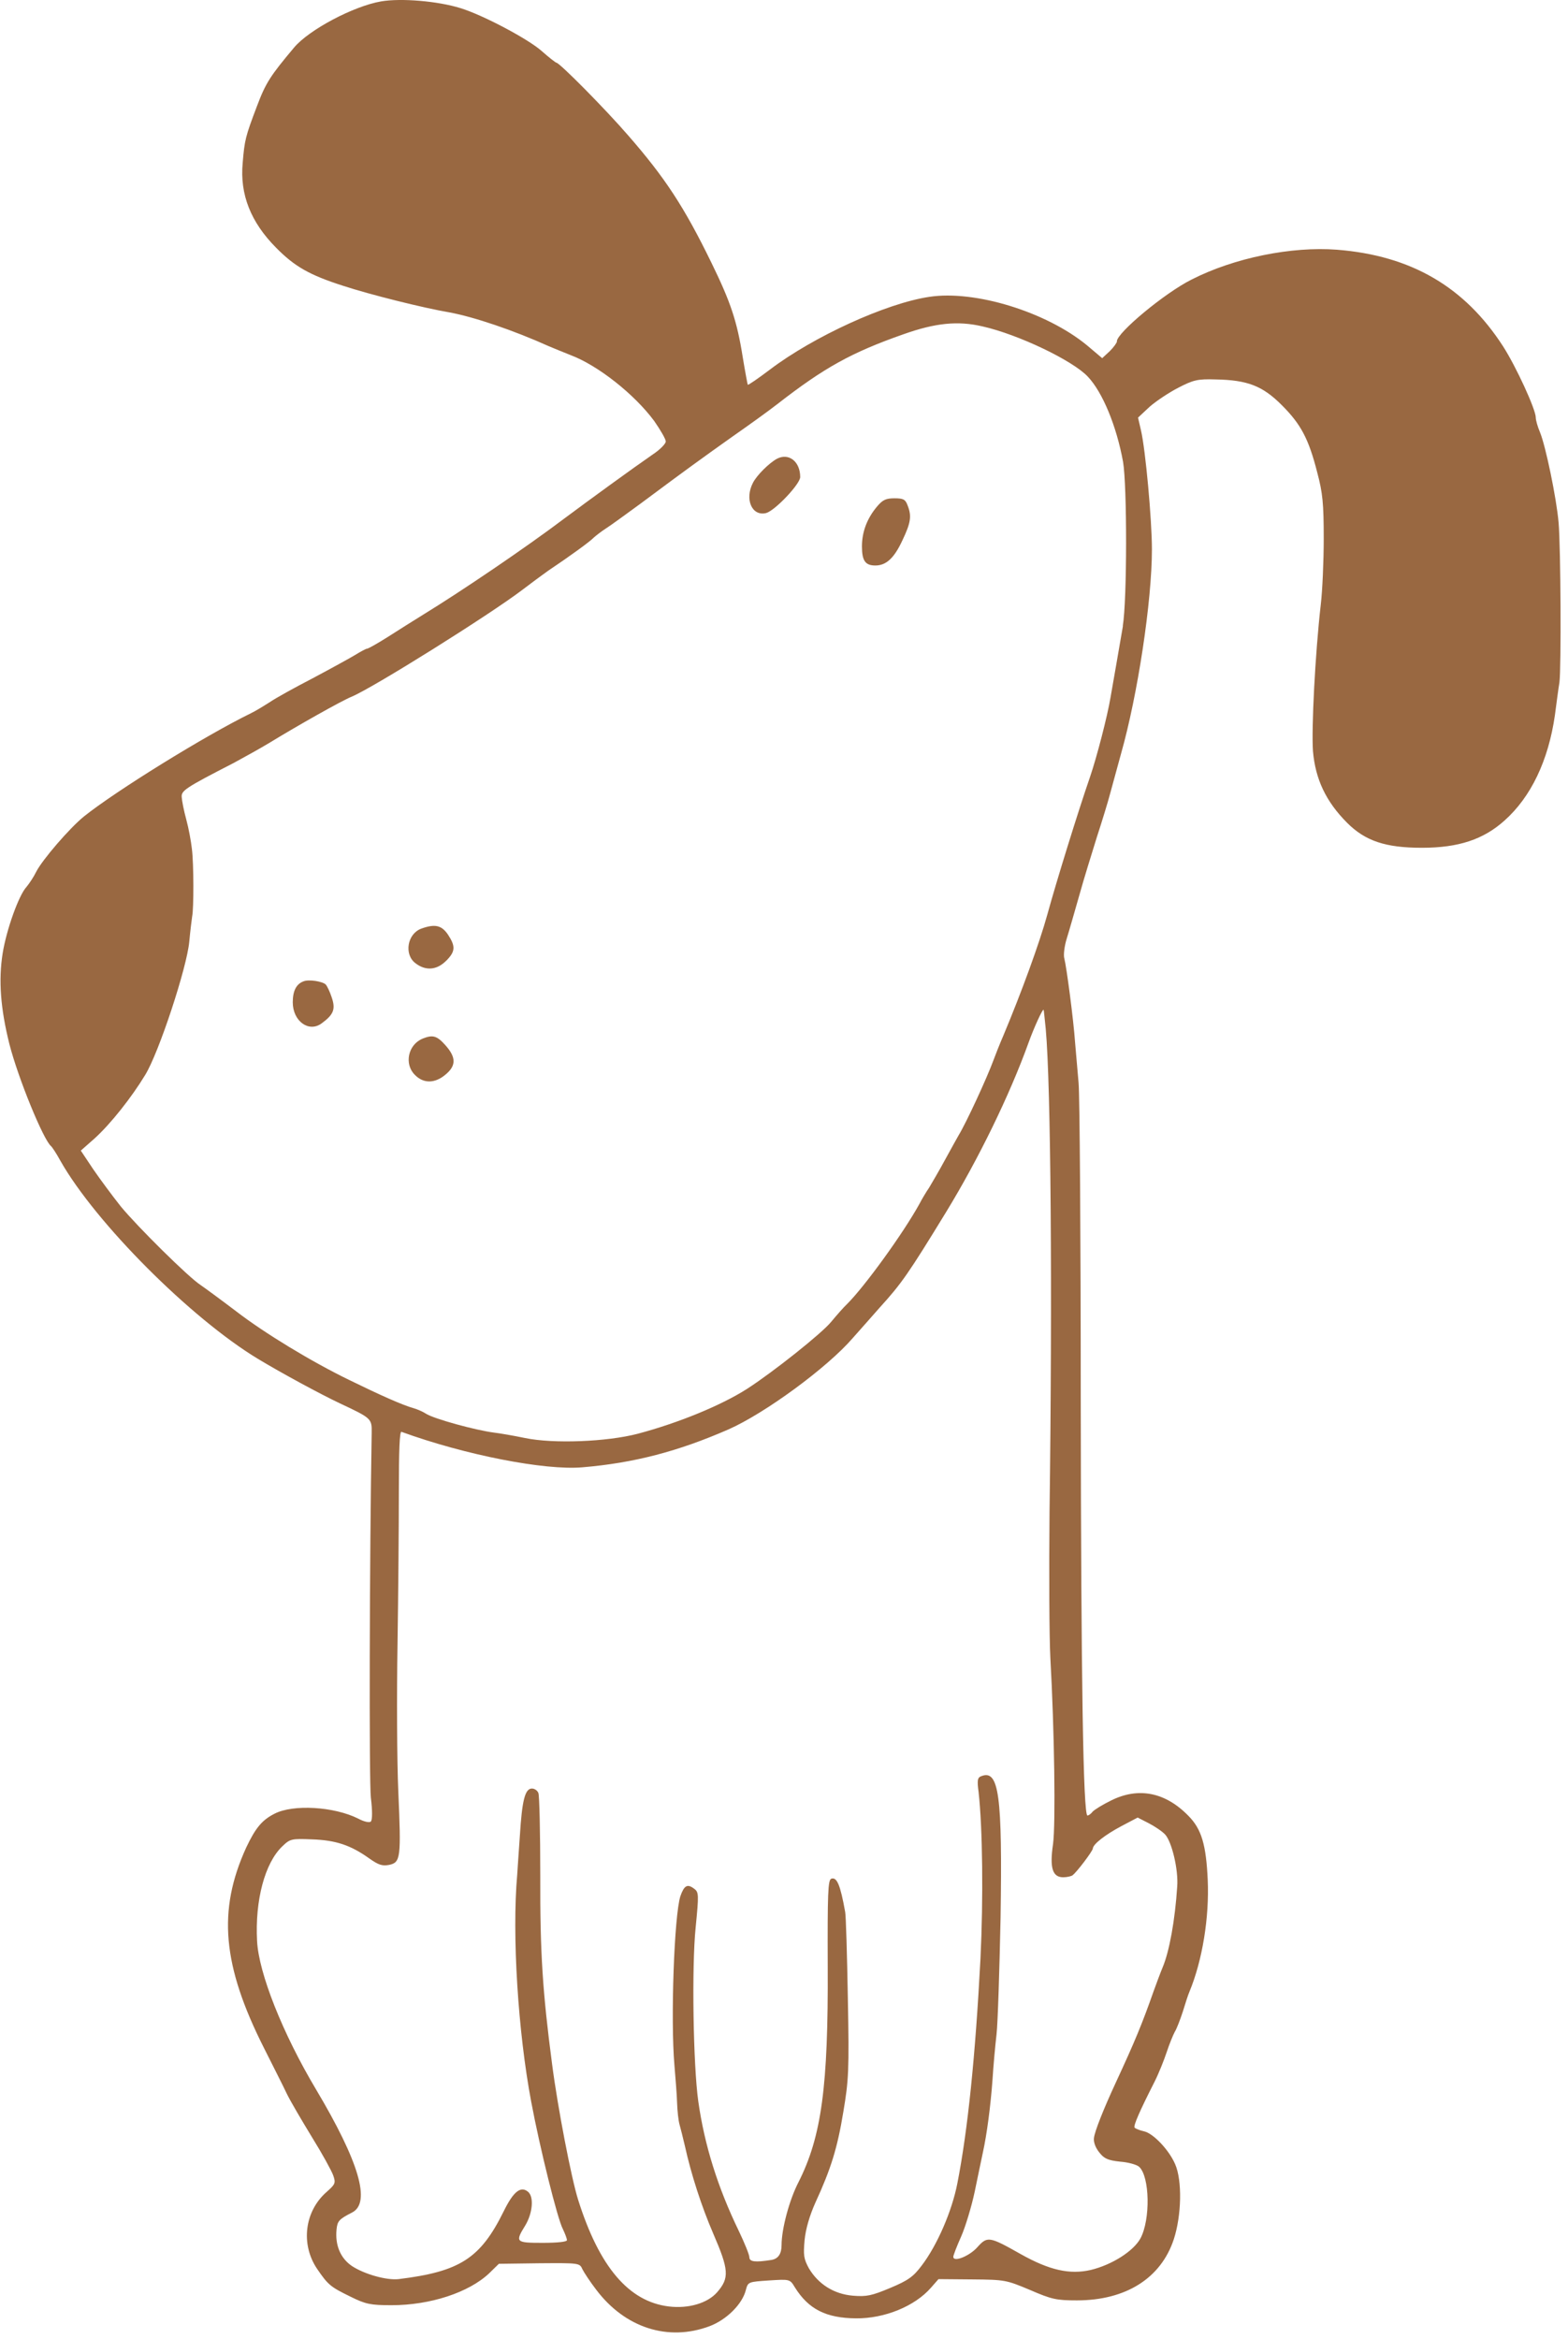 <svg xmlns="http://www.w3.org/2000/svg" fill="none" viewBox="0 0 114 170" height="170" width="114">
<path fill="#996841" d="M81.21 24.802C81.21 24.899 80.977 25.234 80.682 25.524L80.134 26.032L79.022 25.092C76.072 22.668 70.883 21.067 67.562 21.575C64.419 22.043 59.128 24.467 55.965 26.87C55.107 27.516 54.401 28.004 54.365 27.963C54.345 27.922 54.172 27.008 53.995 25.93C53.583 23.333 53.116 21.946 51.73 19.11C49.74 15.024 48.333 12.895 45.678 9.851C44.078 7.996 40.681 4.555 40.448 4.555C40.371 4.535 39.899 4.164 39.392 3.717C38.437 2.858 35.137 1.099 33.476 0.591C31.857 0.083 29.165 -0.151 27.698 0.103C25.687 0.454 22.483 2.157 21.392 3.442C19.655 5.511 19.32 6.019 18.68 7.721C17.842 9.927 17.781 10.181 17.644 11.843C17.431 14.13 18.228 16.142 20.066 17.997C21.432 19.385 22.509 19.989 24.946 20.772C26.916 21.417 30.744 22.373 32.694 22.708C34.471 23.039 37.32 23.999 39.914 25.168C40.245 25.305 40.95 25.6 41.494 25.813C43.464 26.555 46.119 28.644 47.566 30.601C48.013 31.246 48.404 31.912 48.404 32.085C48.404 32.257 47.973 32.689 47.465 33.025C46.099 33.965 42.819 36.348 41.042 37.675C38.249 39.784 33.547 42.97 30.775 44.668C30.11 45.079 28.962 45.801 28.201 46.289C27.459 46.756 26.774 47.148 26.677 47.148C26.601 47.148 26.21 47.361 25.799 47.615C25.408 47.849 24.022 48.611 22.732 49.297C21.442 49.963 20.036 50.741 19.609 51.035C19.178 51.31 18.573 51.681 18.244 51.838C14.887 53.48 8.423 57.484 6.103 59.34C5.067 60.178 3.077 62.485 2.63 63.364C2.452 63.735 2.122 64.223 1.929 64.457C1.361 65.062 0.467 67.582 0.193 69.285C-0.117 71.237 0.035 73.29 0.68 75.871C1.325 78.392 3.158 82.844 3.706 83.296C3.783 83.357 4.097 83.825 4.392 84.368C6.951 88.881 13.877 95.818 18.761 98.766C20.478 99.802 23.326 101.342 24.697 101.988C27.023 103.08 27.038 103.101 27.023 104.137C26.865 113.102 26.83 129.476 26.962 130.65C27.078 131.57 27.078 132.272 26.962 132.388C26.865 132.485 26.474 132.409 26.043 132.175C24.286 131.296 21.3 131.118 19.95 131.824C19.03 132.292 18.563 132.881 17.898 134.284C15.811 138.858 16.162 142.842 19.188 148.839C19.833 150.13 20.594 151.614 20.848 152.163C21.102 152.691 21.94 154.114 22.681 155.329C23.423 156.523 24.108 157.773 24.225 158.103C24.418 158.652 24.382 158.749 23.758 159.298C22.138 160.705 21.843 163.109 23.057 164.903C23.859 166.077 24.032 166.214 25.515 166.936C26.586 167.465 26.941 167.541 28.465 167.541C31.278 167.541 34.086 166.621 35.568 165.218L36.269 164.532L39.219 164.492C42.088 164.471 42.149 164.471 42.342 164.924C42.458 165.157 42.905 165.843 43.357 166.428C45.444 169.182 48.567 170.199 51.593 169.065C52.822 168.598 53.974 167.465 54.228 166.428C54.386 165.843 54.406 165.843 55.909 165.742C57.412 165.645 57.432 165.645 57.782 166.23C58.778 167.83 60.047 168.476 62.236 168.496C64.307 168.517 66.511 167.617 67.684 166.27L68.232 165.645L70.674 165.666C73.056 165.686 73.152 165.706 74.874 166.428C76.453 167.114 76.808 167.19 78.291 167.19C81.845 167.19 84.399 165.589 85.338 162.754C85.902 161.036 85.963 158.474 85.435 157.285C84.988 156.249 83.836 155.039 83.17 154.902C82.84 154.826 82.546 154.709 82.485 154.627C82.409 154.47 82.835 153.474 83.947 151.288C84.242 150.704 84.633 149.723 84.826 149.139C85.019 148.554 85.293 147.889 85.41 147.675C85.547 147.462 85.801 146.796 85.993 146.212C86.171 145.627 86.385 144.961 86.481 144.748C87.42 142.481 87.928 139.356 87.806 136.622C87.689 134.081 87.359 132.947 86.42 131.992C84.739 130.254 82.769 129.863 80.779 130.859C80.175 131.154 79.57 131.525 79.433 131.677C79.317 131.835 79.139 131.951 79.063 131.951C78.753 131.951 78.596 122.006 78.575 101.764C78.575 89.943 78.499 79.571 78.418 78.712C78.342 77.853 78.225 76.522 78.164 75.78C78.047 74.082 77.539 70.271 77.382 69.666C77.306 69.432 77.382 68.767 77.56 68.203C77.737 67.638 78.144 66.21 78.479 65.036C78.809 63.842 79.398 61.967 79.748 60.834C80.119 59.7 80.55 58.293 80.703 57.708C80.86 57.124 81.231 55.792 81.505 54.776C82.713 50.517 83.749 43.697 83.749 39.926C83.749 37.797 83.282 32.659 82.952 31.271L82.739 30.352L83.577 29.569C84.044 29.157 84.983 28.532 85.663 28.182C86.755 27.617 87.07 27.536 88.36 27.577C90.7 27.617 91.797 28.044 93.199 29.452C94.585 30.84 95.148 31.896 95.773 34.356C96.164 35.82 96.24 36.602 96.24 39.144C96.24 40.805 96.144 42.955 96.027 43.931C95.615 47.524 95.341 52.956 95.458 54.598C95.636 56.631 96.397 58.252 97.936 59.797C99.261 61.123 100.729 61.616 103.384 61.616C106.04 61.616 107.852 61.011 109.376 59.644C111.31 57.927 112.575 55.269 113.047 51.986C113.164 51.107 113.301 50.034 113.377 49.602C113.514 48.545 113.473 39.794 113.316 37.98C113.159 36.181 112.377 32.43 111.97 31.434C111.793 31.022 111.656 30.535 111.656 30.341C111.656 29.757 110.229 26.647 109.274 25.163C106.481 20.843 102.597 18.576 97.21 18.15C93.909 17.896 89.736 18.734 86.628 20.32C84.678 21.295 81.2 24.187 81.2 24.812L81.21 24.802ZM77.991 136.281C78.286 136.068 79.454 134.523 79.454 134.345C79.474 134.03 80.352 133.349 81.525 132.724L82.713 132.099L83.516 132.51C83.963 132.744 84.49 133.095 84.709 133.329C85.196 133.857 85.684 135.89 85.587 137.12C85.43 139.544 85.019 141.826 84.531 142.979C84.353 143.411 84.064 144.189 83.866 144.738C83.049 147.06 82.52 148.351 81.114 151.38C80.236 153.276 79.591 154.897 79.535 155.385C79.494 155.695 79.652 156.106 79.926 156.442C80.276 156.889 80.55 157.011 81.429 157.107C82.013 157.148 82.637 157.321 82.815 157.478C83.597 158.18 83.653 161.326 82.911 162.693C82.404 163.612 80.845 164.608 79.301 164.979C77.778 165.33 76.295 165 74.209 163.826C71.924 162.535 71.786 162.515 71.065 163.318C70.502 163.963 69.309 164.451 69.309 164.019C69.309 163.922 69.562 163.257 69.877 162.555C70.187 161.854 70.639 160.365 70.873 159.252C71.106 158.139 71.36 156.889 71.456 156.457C71.751 155.13 72.025 153.016 72.157 151.182C72.218 150.206 72.35 148.722 72.452 147.858C72.548 146.999 72.665 143.167 72.746 139.361C72.883 130.493 72.629 128.597 71.36 129.085C71.066 129.182 71.03 129.38 71.147 130.239C71.441 132.876 71.497 137.974 71.284 142.354C70.913 149.444 70.365 154.8 69.603 158.688C69.212 160.7 68.141 163.18 67.008 164.664C66.404 165.467 66.034 165.737 64.724 166.286C63.378 166.85 63.007 166.931 62.012 166.85C60.626 166.733 59.494 166.011 58.808 164.857C58.438 164.171 58.397 163.917 58.498 162.804C58.575 162.001 58.869 161.005 59.28 160.091C60.413 157.631 60.88 156.127 61.311 153.504C61.702 151.182 61.743 150.516 61.642 145.221C61.586 142.054 61.504 139.244 61.449 138.97C61.098 136.998 60.844 136.393 60.433 136.546C60.199 136.642 60.159 137.582 60.179 142.934C60.22 151.649 59.732 155.283 58.052 158.602C57.386 159.892 56.823 162.001 56.823 163.175C56.823 163.802 56.583 164.16 56.102 164.248C54.893 164.441 54.482 164.385 54.482 164.055C54.482 163.877 54.132 163.018 53.721 162.159C52.177 158.972 51.222 155.908 50.77 152.742C50.4 150.125 50.283 142.954 50.577 140.083C50.811 137.679 50.811 137.521 50.461 137.267C49.973 136.896 49.74 137.033 49.465 137.816C49.019 139.224 48.745 146.765 49.034 150.104C49.11 151.024 49.212 152.254 49.227 152.839C49.247 153.423 49.323 154.129 49.404 154.404C49.481 154.678 49.658 155.38 49.795 155.969C50.242 158.002 51.004 160.365 51.847 162.316C52.999 164.974 53.04 165.559 52.141 166.596C51.441 167.398 50.054 167.805 48.628 167.632C45.718 167.282 43.57 164.761 42.032 159.877C41.544 158.332 40.549 153.194 40.138 150.013C39.453 144.799 39.26 141.922 39.28 136.337C39.28 133.212 39.219 130.493 39.143 130.32C39.082 130.142 38.869 129.99 38.676 129.99C38.168 129.99 37.955 130.849 37.797 133.41C37.721 134.584 37.62 135.87 37.604 136.241C37.213 140.637 37.665 147.69 38.62 152.752C39.244 156.091 40.534 161.29 40.925 162.012C41.082 162.342 41.219 162.698 41.219 162.815C41.219 162.931 40.554 163.008 39.463 163.008C37.492 163.008 37.432 162.967 38.193 161.737C38.721 160.858 38.838 159.664 38.386 159.293C37.858 158.861 37.33 159.272 36.629 160.7C34.933 164.141 33.446 165.096 28.977 165.645C28.119 165.742 26.5 165.295 25.581 164.69C24.758 164.126 24.352 163.185 24.469 162.032C24.529 161.427 24.646 161.29 25.601 160.802C26.982 160.097 26.11 157.121 22.986 151.873C20.544 147.787 18.807 143.391 18.69 141.069C18.533 138.116 19.254 135.402 20.523 134.193C21.092 133.644 21.189 133.623 22.691 133.684C24.408 133.745 25.484 134.096 26.85 135.072C27.515 135.539 27.784 135.636 28.292 135.539C29.13 135.361 29.17 135.031 28.957 130.188C28.861 127.982 28.84 123.195 28.901 119.541C28.957 115.887 28.998 110.886 28.998 108.442C28.998 105.372 29.054 104.005 29.191 104.066C33.816 105.748 39.615 106.882 42.347 106.643C46.094 106.328 49.298 105.489 52.964 103.888C55.62 102.715 60.149 99.396 62.002 97.246C62.55 96.641 63.429 95.625 63.952 95.041C65.551 93.282 66.039 92.581 68.791 88.083C71.131 84.251 73.396 79.622 74.782 75.775C75.153 74.738 75.798 73.315 75.874 73.391C75.894 73.412 75.95 74.037 76.031 74.799C76.402 78.941 76.519 93.811 76.305 109.967C76.265 114.266 76.285 119.013 76.366 120.517C76.661 125.772 76.757 132.592 76.559 134.035C76.305 135.753 76.519 136.439 77.301 136.439C77.575 136.439 77.905 136.363 78.001 136.281H77.991ZM81.642 45.491C81.388 46.955 80.941 49.572 80.743 50.669C80.51 52.077 79.728 55.066 79.261 56.432C78.382 58.974 76.803 64.071 76.138 66.495C75.59 68.487 74.285 72.08 72.939 75.287C72.685 75.871 72.37 76.674 72.233 77.045C71.746 78.372 70.243 81.619 69.695 82.513C69.598 82.671 69.166 83.469 68.72 84.272C68.288 85.075 67.745 85.99 67.547 86.325C67.333 86.635 67.019 87.163 66.846 87.499C65.673 89.628 62.886 93.475 61.596 94.766C61.362 94.98 60.834 95.584 60.423 96.077C59.758 96.896 56.224 99.711 54.315 100.941C52.421 102.15 49.318 103.421 46.368 104.204C44.144 104.788 40.239 104.946 38.168 104.514C37.31 104.336 36.294 104.163 35.924 104.122C34.558 103.944 31.572 103.126 30.983 102.755C30.75 102.598 30.338 102.425 30.064 102.344C29.282 102.13 27.622 101.388 25.377 100.29C22.646 98.964 19.229 96.891 17.177 95.31C16.045 94.451 14.872 93.592 14.582 93.394C13.724 92.845 10.013 89.176 8.784 87.687C8.18 86.925 7.281 85.715 6.773 84.973L5.875 83.626L6.87 82.747C8.043 81.69 9.581 79.739 10.561 78.118C11.556 76.496 13.587 70.322 13.76 68.446C13.836 67.644 13.938 66.805 13.973 66.591C14.09 66.007 14.09 62.821 13.953 61.708C13.892 61.159 13.719 60.203 13.542 59.558C13.364 58.913 13.227 58.191 13.212 57.937C13.171 57.469 13.445 57.271 16.979 55.457C17.781 55.025 18.97 54.364 19.614 53.973C21.625 52.743 24.844 50.924 25.57 50.634C27.19 49.948 35.604 44.673 37.965 42.879C38.61 42.391 39.447 41.766 39.838 41.491C41.499 40.378 42.92 39.342 43.174 39.067C43.352 38.91 43.723 38.62 44.032 38.422C44.342 38.229 45.474 37.405 46.571 36.602C49.928 34.102 51.121 33.243 53.269 31.719C54.421 30.916 55.883 29.864 56.508 29.376C59.925 26.718 61.895 25.625 65.683 24.294C67.988 23.476 69.629 23.298 71.441 23.725C74.036 24.309 78.001 26.205 79.093 27.379C80.165 28.512 81.18 30.972 81.652 33.574C81.947 35.312 81.947 43.595 81.632 45.491H81.642Z"></path>
<path fill="#996841" d="M56.482 33.345C55.919 33.655 55.04 34.519 54.746 35.083C54.121 36.277 54.664 37.543 55.7 37.288C56.345 37.111 58.178 35.179 58.178 34.671C58.178 33.538 57.34 32.892 56.482 33.345Z"></path>
<path fill="#996841" d="M65.028 36.216C64.403 36.216 64.17 36.333 63.759 36.821C63.038 37.68 62.667 38.656 62.667 39.713C62.667 40.77 62.921 41.1 63.642 41.1C64.424 41.1 65.008 40.572 65.612 39.265C66.216 37.995 66.297 37.507 65.983 36.724C65.825 36.292 65.673 36.216 65.028 36.216Z"></path>
<path fill="#996841" d="M32.43 69.839C33.116 69.153 33.131 68.782 32.567 67.923C32.1 67.237 31.613 67.14 30.633 67.491C29.617 67.862 29.363 69.346 30.186 69.991C30.927 70.576 31.75 70.52 32.43 69.834V69.839Z"></path>
<path fill="#996841" d="M23.687 71.557C23.453 71.323 22.438 71.165 22.067 71.323C21.539 71.516 21.285 72.024 21.285 72.847C21.285 74.215 22.458 75.073 23.392 74.372C24.271 73.727 24.408 73.335 24.113 72.477C23.976 72.065 23.783 71.658 23.682 71.557H23.687Z"></path>
<path fill="#996841" d="M30.734 75.485C29.663 75.917 29.368 77.34 30.165 78.123C30.79 78.768 31.628 78.748 32.389 78.102C33.171 77.457 33.171 76.852 32.389 75.973C31.765 75.272 31.47 75.19 30.729 75.485H30.734Z"></path>
</svg>
